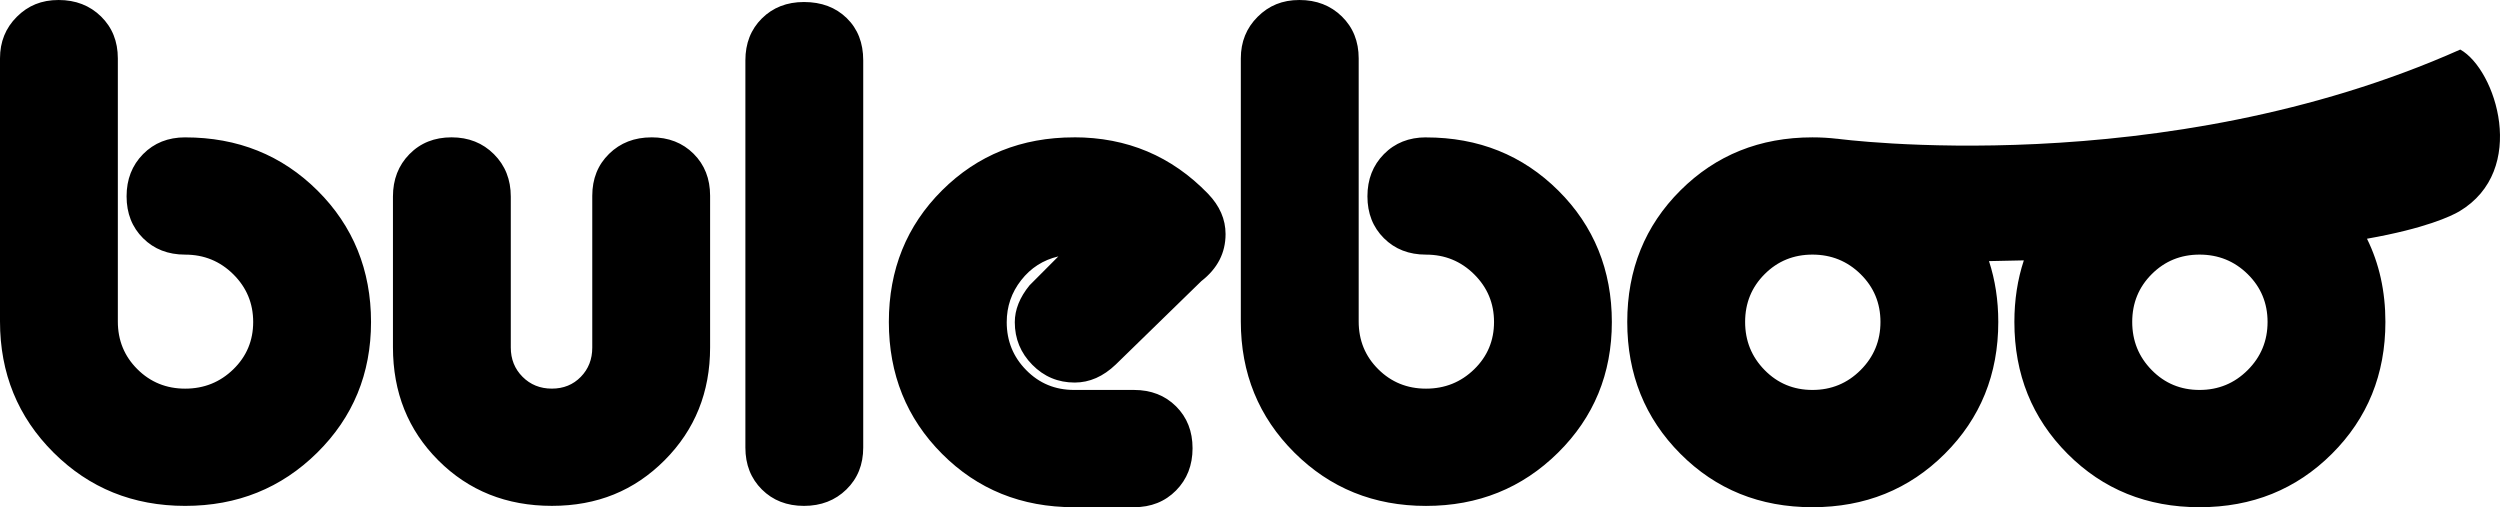 <?xml version="1.0" encoding="UTF-8"?>
<svg xmlns="http://www.w3.org/2000/svg" width="1040" height="211" viewBox="0 0 1040 211" fill="none">
  <path d="M77.03 57.142C69.933 57.142 64.099 59.472 59.518 64.112C54.938 68.763 52.658 74.609 52.658 81.671C52.658 88.734 54.938 94.539 59.518 99.097C64.089 103.655 69.922 105.924 77.03 105.924C84.876 105.924 91.552 108.653 97.058 114.111C102.563 119.568 105.325 126.171 105.325 133.938C105.325 141.706 102.573 148.267 97.058 153.633C91.542 158.999 84.876 161.676 77.03 161.676C69.183 161.676 62.559 158.978 57.146 153.582C51.723 148.185 49.022 141.583 49.022 133.754V24.294C49.022 17.221 46.68 11.406 42.017 6.837C37.344 2.279 31.469 0 24.372 0C17.275 0 11.667 2.33 7.005 6.981C2.331 11.631 0 17.395 0 24.284V133.703C0 155.278 7.426 173.471 22.267 188.26C37.108 203.049 55.359 210.448 77.03 210.448C98.701 210.448 116.993 203.079 131.937 188.331C146.87 173.583 154.347 155.452 154.347 133.938C154.347 112.424 146.921 94.017 132.08 79.269C117.239 64.521 98.886 57.152 77.04 57.152L77.03 57.142ZM271.032 57.142C263.935 57.142 258.05 59.421 253.387 63.99C248.714 68.558 246.382 74.374 246.382 81.457V144.619C246.382 149.463 244.79 153.521 241.617 156.771C238.443 160.031 234.427 161.666 229.569 161.666C224.711 161.666 220.654 160.031 217.388 156.76C214.122 153.49 212.489 149.432 212.489 144.567V81.794C212.489 74.691 210.148 68.814 205.485 64.143C200.812 59.472 194.937 57.132 187.84 57.132C180.743 57.132 174.909 59.462 170.328 64.123C165.748 68.783 163.467 74.66 163.467 81.753V144.414C163.467 163.25 169.774 178.969 182.376 191.551C194.978 204.142 210.712 210.438 229.58 210.438C248.447 210.438 263.894 204.101 276.496 191.448C289.098 178.796 295.404 163.148 295.404 144.537V81.426C295.404 74.353 293.114 68.538 288.543 63.969C283.963 59.411 278.129 57.132 271.032 57.132V57.142ZM334.453 0.838C327.356 0.838 321.522 3.117 316.942 7.665C312.361 12.213 310.081 18.029 310.081 25.091V186.195C310.081 193.257 312.361 199.063 316.942 203.621C321.512 208.169 327.346 210.448 334.453 210.448C341.56 210.448 347.435 208.169 352.098 203.621C356.761 199.073 359.103 193.268 359.103 186.195V25.091C359.103 17.845 356.812 11.989 352.242 7.532C347.661 3.076 341.735 0.838 334.453 0.838ZM446.804 57.142C424.958 57.142 406.656 64.501 391.897 79.198C377.138 93.905 369.763 112.148 369.763 133.928C369.763 155.708 377.138 174.002 391.897 188.801C406.645 203.6 424.948 211 446.804 211H471.73C478.827 211 484.661 208.67 489.242 204.03C493.812 199.39 496.103 193.533 496.103 186.471C496.103 179.409 493.812 173.604 489.242 169.045C484.661 164.497 478.827 162.218 471.73 162.218H446.804C438.957 162.218 432.332 159.479 426.92 153.98C421.497 148.492 418.796 141.839 418.796 134.02C418.796 127.51 420.788 121.694 424.794 116.574C428.789 111.453 433.955 108.152 440.282 106.66L428.286 118.7C424.198 123.718 422.154 128.838 422.154 134.04C422.154 140.919 424.578 146.826 429.436 151.752C434.294 156.679 440.169 159.142 447.081 159.142C453.243 159.142 458.933 156.638 464.171 151.62L499.749 116.952C506.476 111.729 509.834 105.209 509.834 97.38C509.834 91.227 507.4 85.647 502.553 80.608C487.424 64.951 468.844 57.122 446.814 57.122L446.804 57.142ZM593.222 57.142C586.125 57.142 580.291 59.472 575.71 64.112C571.13 68.763 568.85 74.609 568.85 81.671C568.85 88.734 571.13 94.539 575.71 99.097C580.281 103.655 586.115 105.924 593.222 105.924C601.069 105.924 607.745 108.653 613.25 114.111C618.755 119.568 621.517 126.171 621.517 133.938C621.517 141.706 618.765 148.267 613.25 153.633C607.734 158.999 601.069 161.676 593.222 161.676C585.375 161.676 578.75 158.978 573.338 153.582C567.915 148.185 565.214 141.583 565.214 133.754V24.294C565.214 17.221 562.872 11.406 558.209 6.837C553.536 2.279 547.651 0 540.554 0C533.457 0 527.849 2.33 523.186 6.981C518.513 11.631 516.182 17.405 516.182 24.284V133.703C516.182 155.289 523.607 173.481 538.448 188.27C553.29 203.059 571.54 210.458 593.212 210.458C614.883 210.458 633.175 203.089 648.118 188.341C663.052 173.593 670.529 155.462 670.529 133.948C670.529 112.435 663.103 94.028 648.262 79.28C633.421 64.532 615.067 57.163 593.222 57.163V57.142ZM1023.47 20.614C899.328 75.917 764.279 57.715 764.279 57.715V57.735C760.931 57.347 757.501 57.142 753.978 57.142C732.132 57.142 713.83 64.501 699.071 79.198C684.312 93.905 676.938 112.148 676.938 133.928C676.938 155.708 684.312 174.002 699.071 188.801C713.82 203.6 732.122 211 753.978 211C775.834 211 794.177 203.6 809.018 188.801C823.859 174.002 831.285 155.718 831.285 133.928C831.285 124.873 829.981 116.451 827.423 108.622C832.158 108.551 836.995 108.438 841.915 108.316C839.306 116.226 837.981 124.76 837.981 133.928C837.981 155.718 845.356 174.002 860.115 188.801C874.863 203.6 893.165 211 915.021 211C936.877 211 955.221 203.6 970.062 188.801C984.903 174.002 992.328 155.718 992.328 133.928C992.328 121.173 989.761 109.634 984.667 99.312C1009.02 95.009 1019.66 89.909 1023.03 87.957C1051.94 70.786 1038.27 28.862 1023.48 20.614H1023.47ZM774.006 153.96C768.49 159.469 761.825 162.218 753.978 162.218C746.131 162.218 739.507 159.469 734.094 153.96C728.671 148.451 725.97 141.777 725.97 133.928C725.97 126.079 728.671 119.456 734.094 114.039C739.507 108.622 746.141 105.914 753.978 105.914C761.814 105.914 768.5 108.622 774.006 114.039C779.511 119.456 782.273 126.089 782.273 133.928C782.273 141.767 779.521 148.451 774.006 153.96ZM935.039 153.96C929.524 159.469 922.858 162.218 915.011 162.218C907.164 162.218 900.54 159.469 895.127 153.96C889.704 148.451 887.003 141.777 887.003 133.928C887.003 126.079 889.704 119.456 895.127 114.039C900.54 108.622 907.175 105.914 915.011 105.914C922.848 105.914 929.534 108.622 935.039 114.039C940.544 119.456 943.307 126.089 943.307 133.928C943.307 141.767 940.554 148.451 935.039 153.96Z" fill="black"></path>
</svg>
